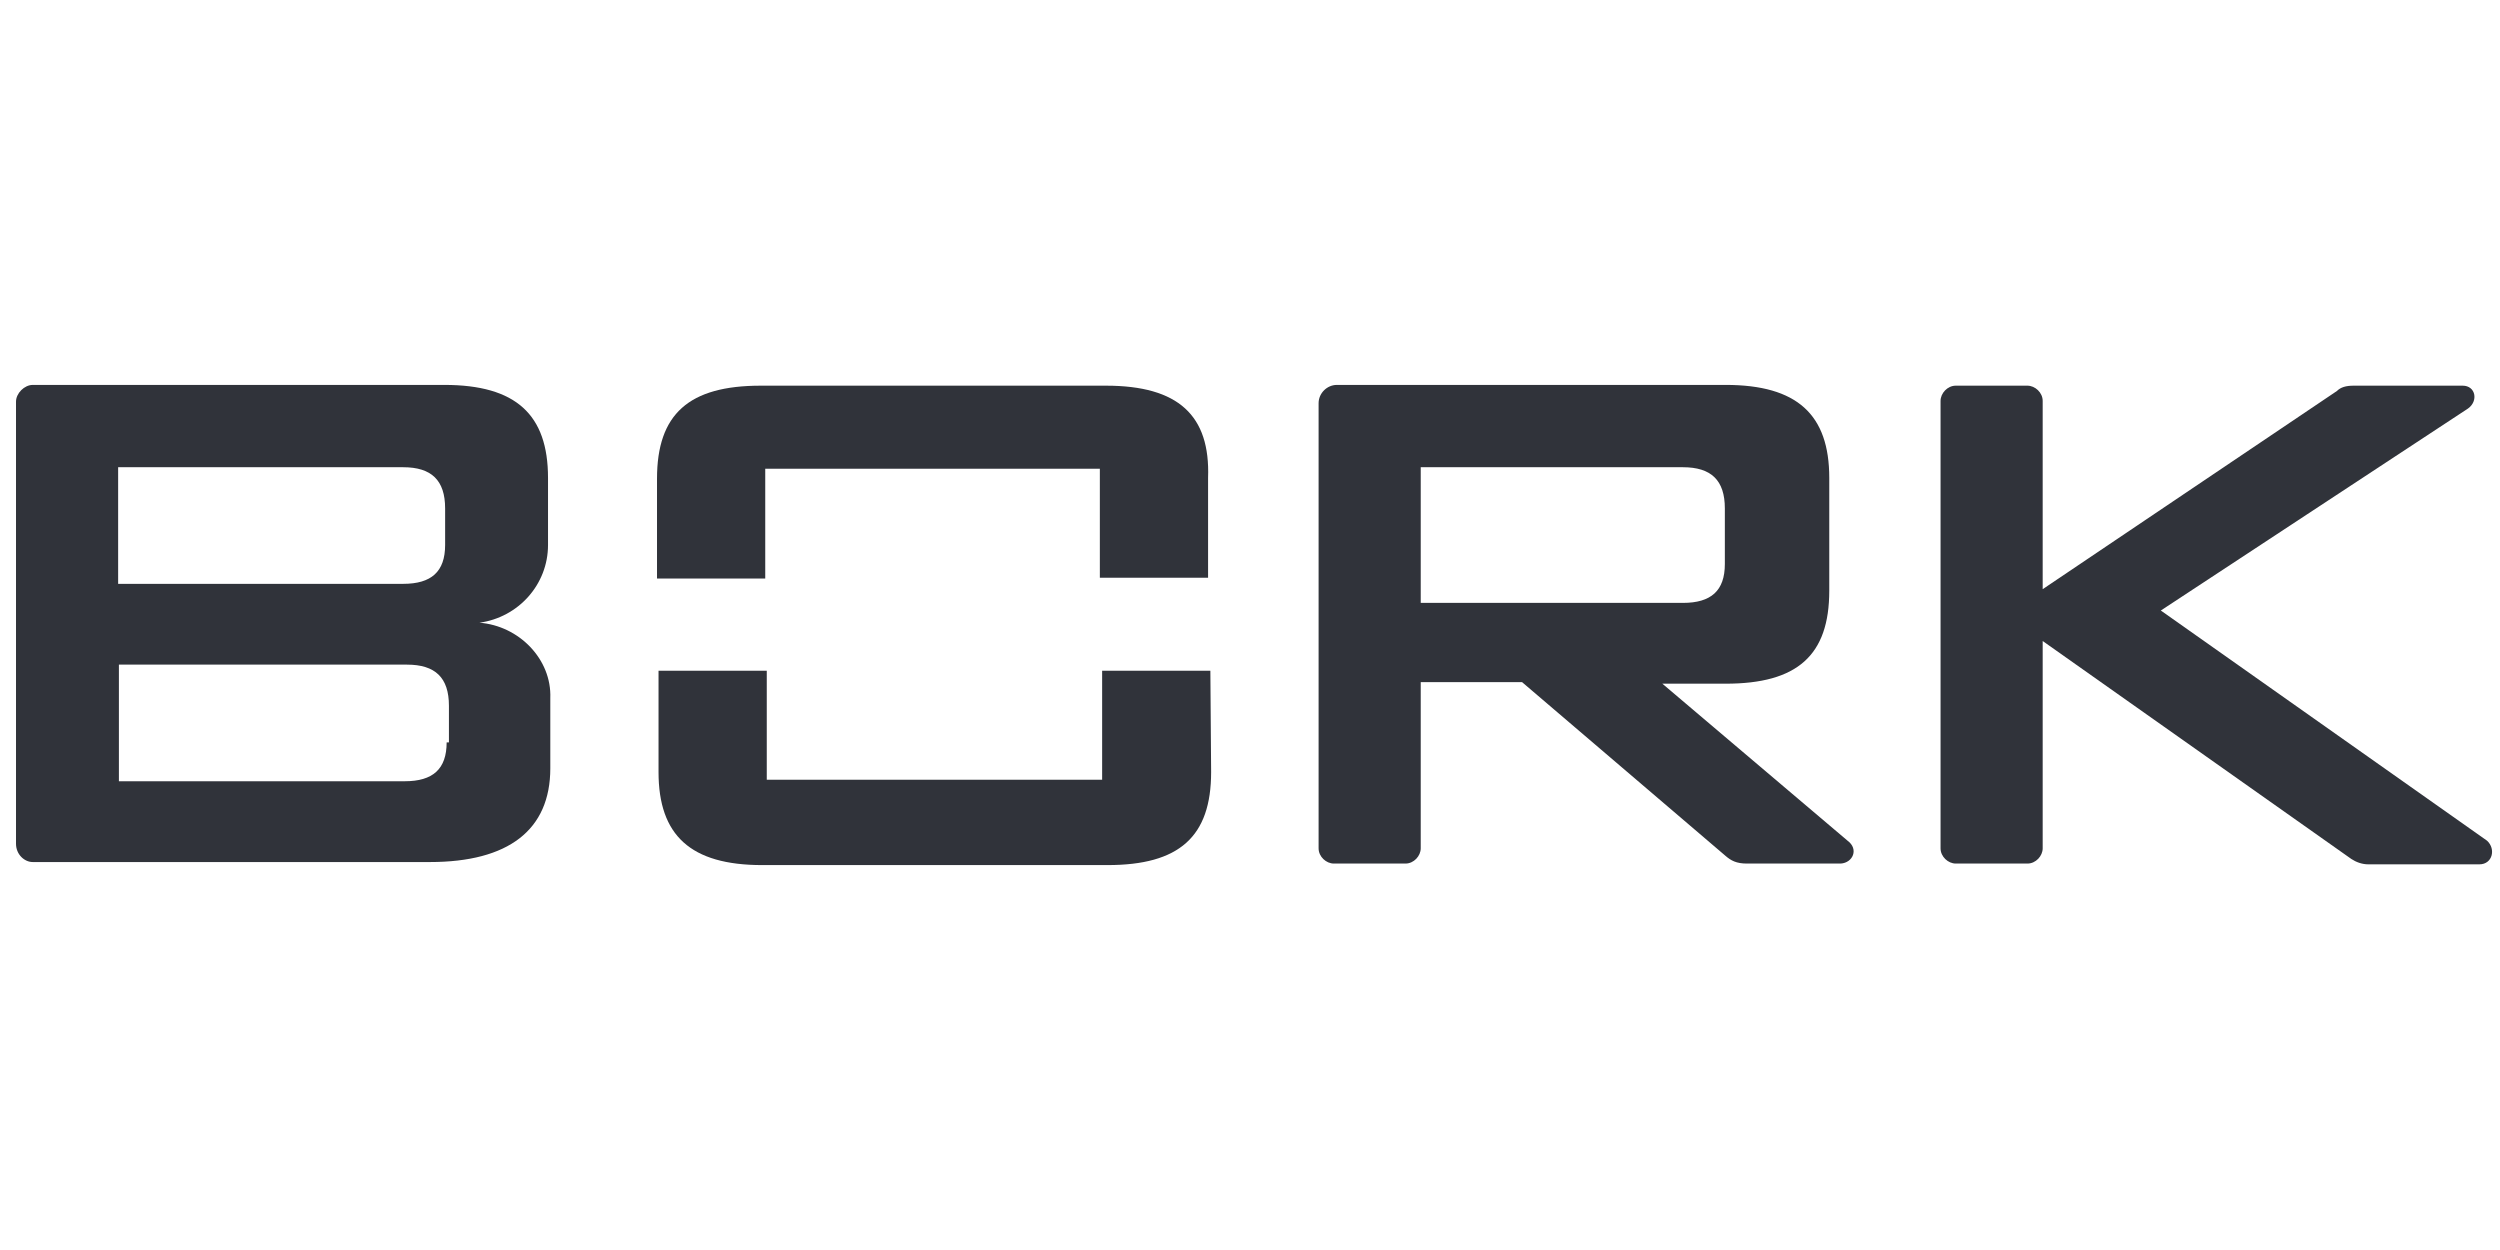 <?xml version="1.0" encoding="utf-8"?>
<!-- Generator: Adobe Illustrator 25.2.1, SVG Export Plug-In . SVG Version: 6.00 Build 0)  -->
<svg version="1.1" id="Слой_1" xmlns="http://www.w3.org/2000/svg" xmlns:xlink="http://www.w3.org/1999/xlink" x="0px" y="0px"
	 viewBox="0 0 328 164" style="enable-background:new 0 0 328 164;" xml:space="preserve">
<style type="text/css">
	.st0{fill:#30333A;}
</style>
<g>
	<path class="st0" d="M283.5,80.1l40.3-26.5c1.4-1,1-3-0.7-3h-14.3c-1,0-1.7,0.2-2.2,0.7L268,77.3V52.6c0-1.1-1-2-2-2h-9.4
		c-1.1,0-2,1-2,2v58.7c0,1.1,1,2,2,2h9.4c1.1,0,2-1,2-2V84.1l40.5,28.6c0.6,0.4,1.4,0.7,2.2,0.7h14.6c1.7,0,2.2-2,1-3.1L283.5,80.1z
		"/>
	<path class="st0" d="M158.8,88h-14.2v14.3h-44V88H86.4v13.3c0,8.3,4.2,12.2,13.6,12.2l0,0c0.6,0,44.7,0,45.3,0l0,0
		c9.4,0,13.6-3.7,13.6-12.2L158.8,88z"/>
	<path class="st0" d="M145.1,50.6L145.1,50.6c-0.6,0-44.7,0-45.3,0l0,0c-9.4,0-13.6,3.7-13.6,12.2v8.1v5h14.2V61.5h43.9v14.3h14.2
		v-5v-8.1C158.8,54.5,154.6,50.6,145.1,50.6"/>
	<path class="st0" d="M62.9,81.7L62.9,81.7L62.9,81.7c5.1-0.7,9-5,9-10.2v-8.8c0-8.3-4.2-12.2-13.6-12.2h-54c-1.1,0-2.2,1.1-2.2,2.2
		v58c0,1.4,1.1,2.4,2.2,2.4h52.1c10.3,0,15.8-4.2,15.8-12.3v-9.2C72.4,86.5,68.1,82.1,62.9,81.7 M15.5,61.3h37.4
		c3.7,0,5.5,1.7,5.5,5.4v4.8c0,3.5-1.8,5.1-5.5,5.1H15.5C15.5,76.6,15.5,61.3,15.5,61.3z M58.6,97.4c0,3.5-1.8,5.1-5.5,5.1H15.6
		V87.2h37.8c3.7,0,5.5,1.7,5.5,5.4v4.8H58.6L58.6,97.4L58.6,97.4z"/>
	<path class="st0" d="M242.4,110.3l-24.3-20.6c0,0,8.1,0,8.3,0l0,0c9.4,0,13.6-3.7,13.6-12.2V62.7c0-8.3-4.2-12.2-13.6-12.2h-51
		c-1.3,0-2.4,1.1-2.4,2.4v58.4c0,1.1,1,2,2,2h9.4c1.1,0,2-1,2-2V89.5h13.3l0,0l26.7,22.8c0.7,0.6,1.4,1,2.8,1h12.3
		C243.1,113.2,243.9,111.4,242.4,110.3 M186.4,61.3h34.4c3.7,0,5.5,1.7,5.5,5.4V74c0,3.5-1.8,5.1-5.5,5.1h-34.4V61.3L186.4,61.3z"/>
</g>
</svg>
